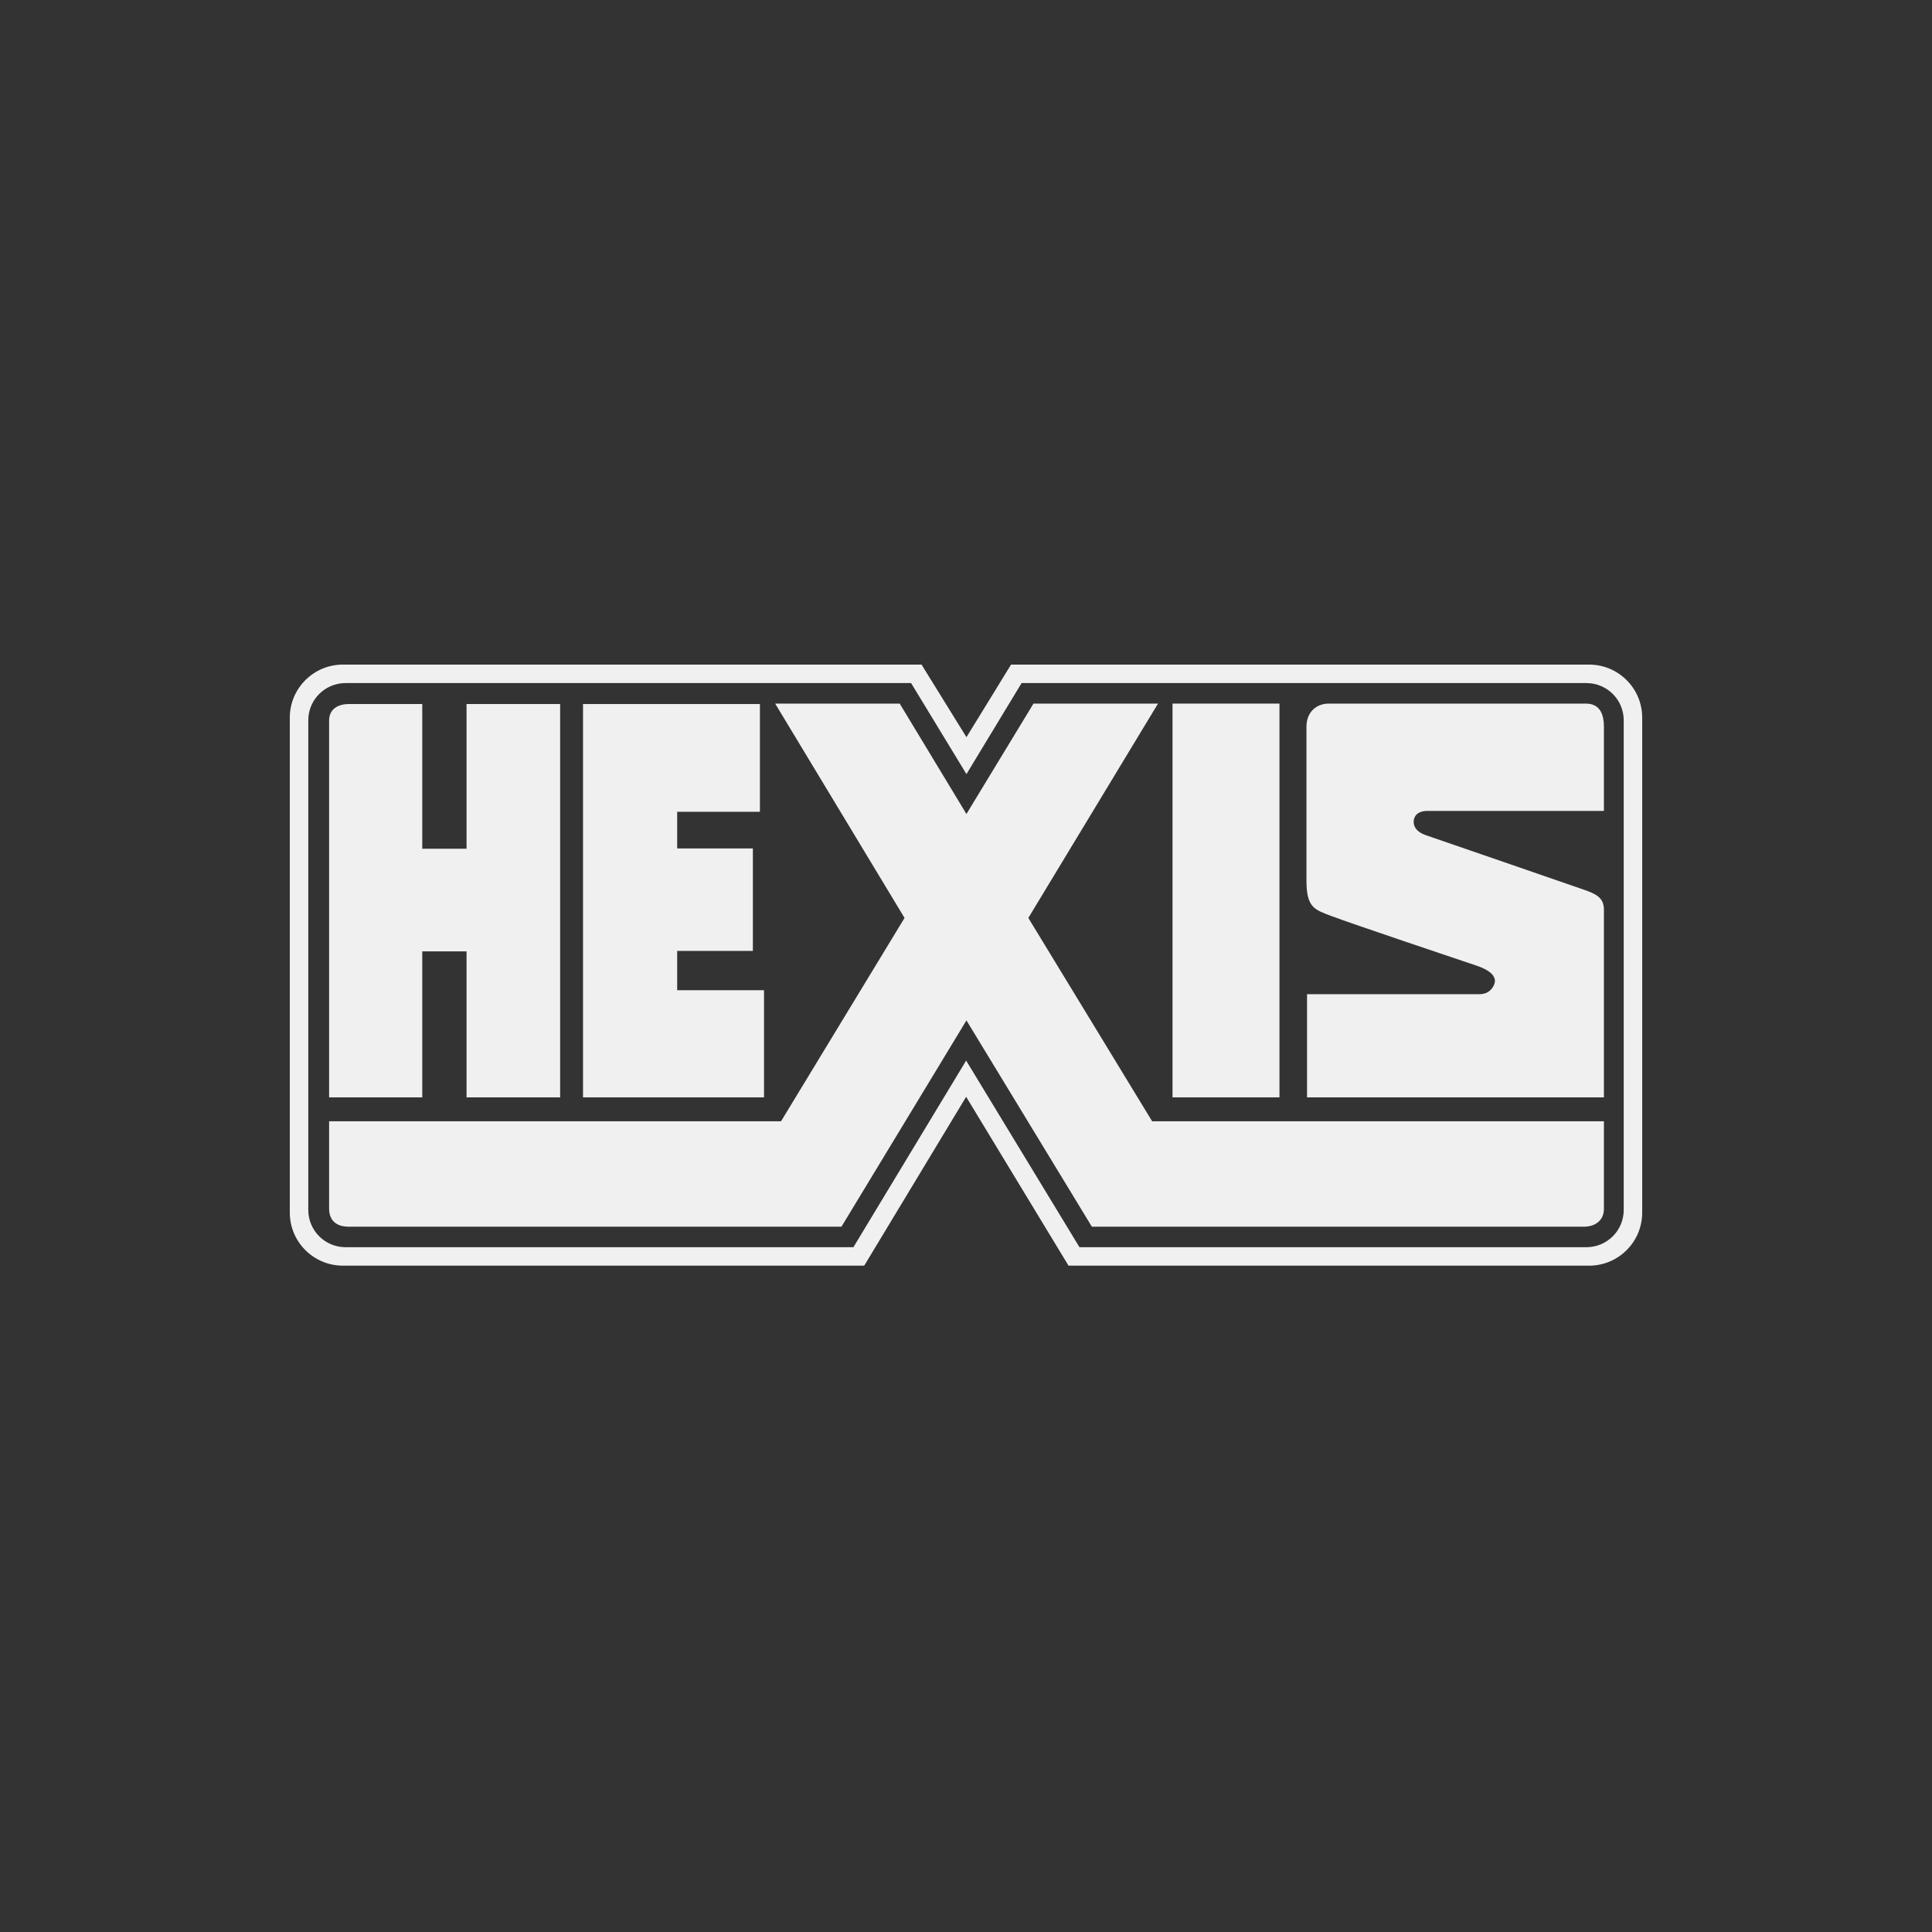 <?xml version="1.0" encoding="UTF-8"?> <svg xmlns="http://www.w3.org/2000/svg" width="200" height="200" viewBox="0 0 200 200" fill="none"><rect x="0" y="0" width="200" height="200" fill="#333333" stroke="none"/> <path d="M80.853 116.073H34.069V125.118C34.069 126.362 34.859 126.985 36.059 126.985H87.109L100.046 105.632L113.028 126.985H164.002C165.035 126.985 166.037 126.408 166.037 125.148V116.073H119.269L106.453 95.024L119.876 72.836H106.985L100.046 84.264L93.137 72.836H80.245L93.638 95.024L80.853 116.073Z" fill="#F0F0F0"></path> <path d="M43.712 113.599H34.069V74.581C34.069 73.458 34.92 72.882 36.119 72.882H43.712V87.861H48.297V72.882H57.985V113.599H48.297V98.484H43.712V113.599Z" fill="#F0F0F0"></path> <path d="M78.666 72.882H60.354V113.599H79.091V102.506H70.102V98.438H77.937V87.83H70.102V84.036H78.666V72.882Z" fill="#F0F0F0"></path> <path d="M132.449 72.836H121.38V113.599H132.449V72.836Z" fill="#F0F0F0"></path> <path d="M135.304 102.915V113.599H166.037V94.159C166.037 92.884 165.141 92.52 163.987 92.11C162.833 91.7 148.636 86.813 147.618 86.464C146.601 86.115 146.343 85.554 146.343 85.068C146.343 84.582 146.646 83.945 147.785 83.945H166.037V75.249C166.037 74.248 165.809 72.836 164.169 72.836H137.536C136.382 72.836 135.243 73.61 135.243 75.249V91.139C135.243 94.022 136.108 94.174 137.946 94.872C139.783 95.57 151.187 99.41 152.826 99.956C154.466 100.502 154.755 101.14 154.755 101.549C154.755 101.959 154.315 102.915 153.191 102.915H135.304Z" fill="#F0F0F0"></path> <path fill-rule="evenodd" clip-rule="evenodd" d="M95.401 68.799H35.497C32.461 68.799 30 71.259 30 74.293V125.528C30 128.562 32.461 131.021 35.497 131.021H89.463L90.618 129.109H90.618L100.015 113.539L109.931 129.898L109.932 129.898L110.613 131.021H164.503C167.539 131.021 170 128.562 170 125.528V74.293C170 71.259 167.539 68.799 164.503 68.799H104.665L103.484 70.712H103.489L100.046 76.311L95.732 69.339L95.401 68.799ZM111.746 129.109H164.23C166.36 129.109 168.087 127.383 168.087 125.255V74.566C168.087 72.437 166.36 70.712 164.23 70.712H105.755L100.046 80.136L94.316 70.712H35.77C33.64 70.712 31.913 72.437 31.913 74.566V125.255C31.913 127.383 33.64 129.109 35.77 129.109H88.345L100.015 109.79L111.746 129.109Z" fill="#F0F0F0"></path> </svg> 